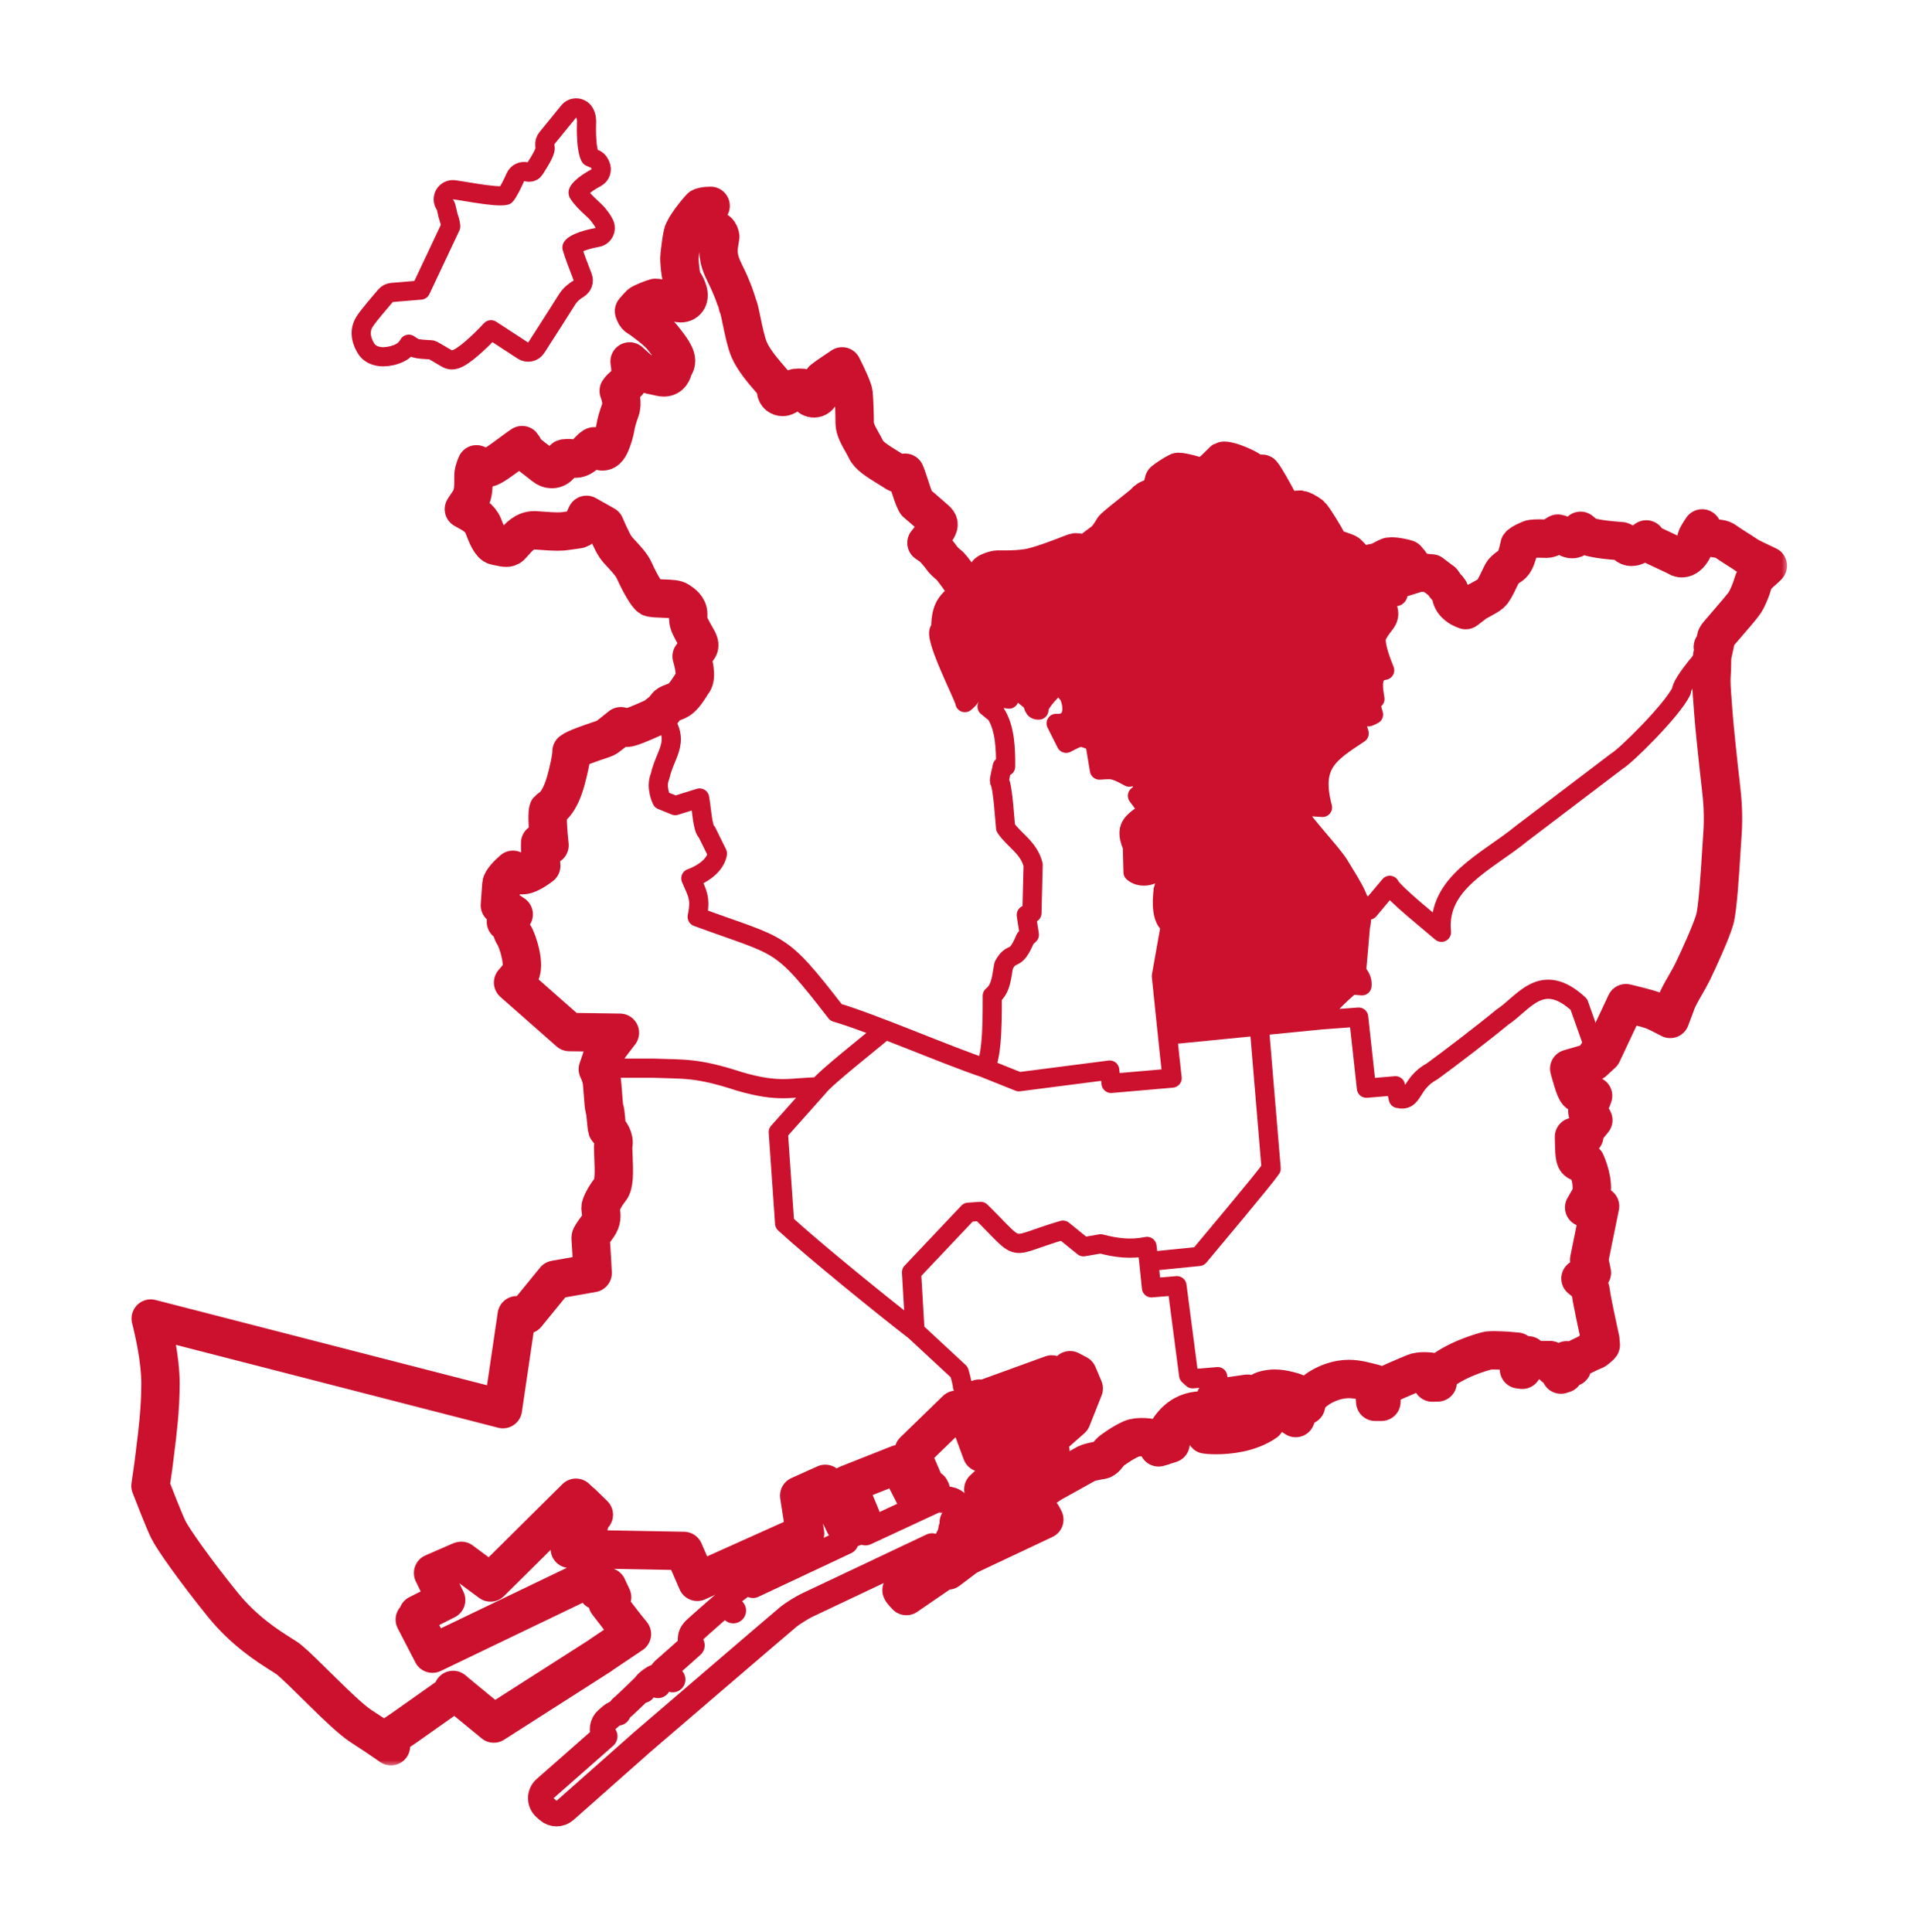 <svg width="150" height="151" viewBox="0 0 150 151" fill="none" xmlns="http://www.w3.org/2000/svg">
<path d="M75.945 45.539C75.677 45.759 75.426 45.948 75.203 46.115C74.142 46.913 73.558 47.354 73.58 49.186C73.58 49.206 73.565 49.224 73.545 49.227C73.503 49.234 73.473 49.256 73.451 49.296C73.202 49.762 74.26 52.121 74.893 53.532C75.208 54.234 75.397 54.66 75.447 54.844C76.037 54.339 76.022 54.041 75.993 53.512C75.983 53.329 75.973 53.122 75.987 52.874C75.987 52.861 75.993 52.849 76.003 52.843C76.013 52.836 76.027 52.833 76.038 52.836L76.814 53.047C76.829 53.053 76.842 53.066 76.844 53.081C76.899 53.44 76.937 53.61 77.28 53.778L77.666 53.55C77.681 53.542 77.7 53.543 77.713 53.553C77.726 53.565 77.731 53.581 77.726 53.598L77.462 54.413L78.835 54.6L79.074 53.603C79.078 53.59 79.088 53.578 79.101 53.573C79.114 53.568 79.129 53.572 79.141 53.58L80.691 54.824C80.691 54.824 80.699 54.834 80.702 54.839C80.737 54.916 80.761 54.999 80.784 55.077C80.844 55.292 80.894 55.463 81.145 55.463C81.148 55.463 81.152 55.463 81.155 55.463C81.152 54.893 82.279 53.808 83.031 53.084C83.244 52.878 83.414 52.716 83.502 52.617C83.516 52.603 83.535 52.598 83.552 52.607C83.88 52.775 83.73 53.084 83.584 53.383C83.461 53.635 83.334 53.894 83.411 54.129C83.659 54.314 83.972 55.24 83.752 55.899C83.642 56.228 83.354 56.611 82.615 56.588L83.349 58.045L83.512 57.962C84.433 57.488 84.453 57.488 85.513 57.917L85.571 57.941C85.6 57.941 85.605 57.977 85.663 58.322L85.968 60.152C86.067 60.147 86.156 60.14 86.239 60.135C86.941 60.09 87.131 60.078 88.281 60.707C88.35 60.687 88.498 60.656 88.821 60.586C88.836 60.583 88.852 60.587 88.862 60.601L89.628 61.579C89.641 61.597 89.64 61.622 89.623 61.636L88.96 62.21L89.786 63.313C89.799 63.329 89.796 63.354 89.781 63.368C89.6 63.532 89.41 63.67 89.225 63.805C88.506 64.333 87.937 64.75 88.546 66.141C88.548 66.146 88.549 66.151 88.549 66.158C88.549 66.178 88.599 67.961 88.604 68.159C88.834 68.365 89.205 68.469 89.573 68.427C90.044 68.374 90.474 68.094 90.78 67.638C90.785 67.63 90.793 67.625 90.803 67.622C91.038 67.554 91.206 67.572 91.302 67.675C91.544 67.931 91.284 68.637 91.094 69.151C91.033 69.317 90.98 69.464 90.961 69.549C90.961 69.567 90.96 69.595 90.955 69.638C90.793 71.059 90.99 71.984 91.507 72.244C91.524 72.252 91.532 72.27 91.529 72.289C91.525 72.302 90.85 76.125 90.82 76.293L90.923 77.303C91.021 78.257 91.159 79.593 91.291 80.859L103.179 79.684C103.296 78.855 105.49 77.03 105.585 76.952C105.593 76.945 105.605 76.942 105.615 76.942L106.417 77.009C106.45 76.573 106.235 76.277 105.994 75.987C105.987 75.979 105.984 75.967 105.984 75.957C105.987 75.922 106.287 72.483 106.289 72.458C106.645 70.914 105.954 69.79 105.08 68.365C104.952 68.158 104.821 67.945 104.691 67.723C104.441 67.284 103.802 66.532 103.128 65.735C102.084 64.504 101.099 63.343 101.172 62.95C101.175 62.93 101.197 62.912 101.215 62.917L103.316 63.065C102.469 59.764 103.777 58.901 106.142 57.34L106.189 57.31C106.126 57.062 106.052 56.887 105.992 56.746C105.814 56.323 105.803 56.219 106.547 55.744C106.565 55.733 106.587 55.738 106.602 55.753C106.853 56.054 106.91 56.026 107.149 55.902C107.196 55.879 107.248 55.852 107.307 55.824L107.054 54.932C107.049 54.916 107.054 54.899 107.069 54.888C107.284 54.721 107.379 54.646 107.424 54.615C107.292 53.838 107.213 53.159 107.524 52.731C107.665 52.537 107.883 52.41 108.173 52.357C107.957 51.825 107.391 50.409 107.554 49.752C107.72 49.382 107.917 49.126 108.088 48.9C108.493 48.371 108.759 48.021 108.125 46.835C108.012 46.635 107.993 46.496 108.067 46.411C108.225 46.228 108.754 46.422 108.814 46.444C108.819 46.446 108.824 46.449 108.827 46.452C108.884 46.504 109.055 46.627 109.155 46.575C109.217 46.546 109.285 46.436 109.255 46.085C109.232 45.795 109.277 45.629 109.392 45.577C109.566 45.499 109.821 45.732 109.896 45.805L112.23 45.078L111.888 44.819C111.512 44.804 110.733 44.732 110.493 44.384C110.257 44.047 110.049 43.785 109.964 43.699C109.799 43.644 109.207 43.493 108.771 43.493C108.614 43.493 108.556 43.514 108.544 43.517C108.388 43.577 108.258 43.647 108.131 43.715C107.908 43.837 107.675 43.965 107.357 43.997C107.268 44.005 107.139 44.048 107.016 44.09C106.833 44.151 106.643 44.213 106.457 44.213C106.139 44.213 105.979 44.033 105.911 43.928C105.753 43.679 105.388 43.28 105.26 43.216C105.212 43.191 105.069 43.142 104.952 43.103C104.308 42.884 103.878 42.711 103.754 42.348C103.657 42.092 102.678 40.48 102.445 40.268C102.194 40.064 101.756 39.847 101.628 39.831C101.585 39.831 101.511 39.837 101.438 39.844C101.297 39.854 101.12 39.869 100.95 39.869C100.671 39.869 100.328 39.837 100.138 39.584C100.083 39.51 100.008 39.373 99.788 38.967C99.54 38.508 98.913 37.352 98.64 37.027C98.602 37.027 98.565 37.029 98.528 37.029C98.171 37.029 97.881 36.937 97.65 36.745C97.462 36.601 96.233 36.011 95.68 36.011C95.65 36.011 95.629 36.011 95.619 36.016C95.581 36.054 95.54 36.094 95.497 36.137C94.687 36.951 94.262 37.31 93.881 37.31C93.791 37.31 93.708 37.29 93.633 37.252C93.457 37.164 92.478 36.884 92.112 36.884H92.088C91.838 36.996 91.149 37.443 90.968 37.601C90.953 37.646 90.936 37.724 90.921 37.788C90.831 38.164 90.68 38.792 90.129 38.906C89.786 38.975 89.596 39.134 89.495 39.255C89.403 39.368 89.155 39.569 88.468 40.114C87.982 40.499 87.174 41.142 87.028 41.313C86.921 41.509 86.489 42.225 86.134 42.408C86.087 42.436 85.913 42.572 85.784 42.672C85.208 43.125 84.967 43.295 84.722 43.295C84.674 43.295 84.626 43.288 84.581 43.273H84.579L84.566 43.268C84.468 43.236 84.261 43.17 84.098 43.17C84.047 43.17 84.022 43.176 84.015 43.178C83.973 43.193 83.844 43.243 83.692 43.301C82.873 43.619 81.167 44.283 80.285 44.409C79.772 44.484 79.204 44.521 78.55 44.521C78.415 44.521 78.294 44.521 78.194 44.519H77.959C77.773 44.524 77.308 44.684 77.19 44.782C77.16 44.825 77.094 44.942 77.052 45.022C76.945 45.213 76.842 45.401 76.719 45.541L76.042 45.507L75.922 45.501L75.945 45.529V45.539Z" fill="#CB112E"/>
<path d="M31.059 27.669C31.555 27.478 31.816 27.172 31.954 26.909C32.054 26.976 32.163 27.049 32.258 27.111C32.278 27.123 32.299 27.135 32.319 27.146C32.469 27.224 32.637 27.252 32.703 27.263C32.802 27.279 32.908 27.291 33.005 27.3C33.2 27.318 33.402 27.328 33.505 27.333L33.505 27.333C33.528 27.334 33.55 27.335 33.569 27.336C33.611 27.338 33.645 27.339 33.676 27.341C33.713 27.343 33.728 27.345 33.731 27.346C33.731 27.346 33.731 27.346 33.731 27.346L33.731 27.346L33.739 27.347C33.739 27.347 33.739 27.347 33.739 27.347C33.743 27.348 33.775 27.356 33.858 27.398C33.959 27.45 34.086 27.525 34.283 27.645L34.285 27.646C34.478 27.762 34.706 27.897 34.96 28.037C35.099 28.114 35.26 28.145 35.419 28.124C35.59 28.102 35.74 28.035 35.837 27.986C35.947 27.931 36.058 27.863 36.166 27.789C36.384 27.642 36.631 27.448 36.888 27.226C37.348 26.831 37.874 26.322 38.378 25.777L40.877 27.405C41.044 27.514 41.248 27.552 41.443 27.51C41.638 27.468 41.809 27.35 41.917 27.182C42.497 26.279 44 23.937 44.347 23.376L44.348 23.376C44.566 23.022 44.937 22.738 45.231 22.56C45.542 22.37 45.673 21.985 45.54 21.645C45.289 21.006 44.829 19.801 44.711 19.353C44.71 19.347 44.709 19.343 44.709 19.341C44.709 19.34 44.709 19.339 44.709 19.339C44.709 19.339 44.71 19.338 44.711 19.335C44.712 19.332 44.715 19.326 44.721 19.317C44.73 19.303 44.739 19.289 44.747 19.274C44.783 19.235 44.851 19.177 44.971 19.106C45.127 19.013 45.326 18.927 45.549 18.849C45.994 18.693 46.458 18.601 46.685 18.561C46.913 18.522 47.109 18.38 47.219 18.177C47.328 17.974 47.337 17.731 47.244 17.52C47.161 17.332 47.01 17.098 46.743 16.765L46.742 16.764C46.603 16.592 46.395 16.4 46.221 16.239C45.856 15.902 45.48 15.545 45.201 15.108C45.19 15.091 45.188 15.082 45.188 15.076C45.187 15.069 45.185 15.053 45.195 15.022L45.195 15.02C45.222 14.928 45.355 14.735 45.679 14.478C45.974 14.244 46.324 14.037 46.6 13.891C46.951 13.705 47.096 13.277 46.93 12.916L46.875 12.796C46.788 12.606 46.624 12.46 46.425 12.396C46.346 12.37 46.237 12.325 46.124 12.255C46.121 12.25 46.117 12.243 46.112 12.234C46.083 12.181 46.048 12.093 46.014 11.965C45.944 11.708 45.898 11.374 45.87 11.021C45.819 10.349 45.843 9.72 45.845 9.675C45.845 9.675 45.845 9.675 45.845 9.675C45.862 9.435 45.853 9.093 45.678 8.801C45.552 8.592 45.332 8.457 45.088 8.439C44.845 8.422 44.608 8.524 44.453 8.714L42.752 10.8C42.626 10.954 42.567 11.153 42.587 11.351L42.611 11.574C42.611 11.574 42.611 11.574 42.611 11.574C42.617 11.637 42.602 11.782 42.461 12.081C42.323 12.376 42.106 12.731 41.808 13.199L41.807 13.201C41.69 13.387 41.54 13.46 41.366 13.46C41.297 13.46 41.228 13.45 41.168 13.433C40.81 13.336 40.435 13.515 40.285 13.854C40.178 14.096 40.035 14.404 39.885 14.687C39.734 14.973 39.605 15.174 39.522 15.27C39.518 15.271 39.513 15.273 39.507 15.274C39.449 15.291 39.334 15.309 39.122 15.309C38.441 15.309 37.345 15.132 36.384 14.971L36.384 14.971L36.38 14.971C36.313 14.96 36.246 14.949 36.18 14.938C35.921 14.896 35.678 14.857 35.497 14.833C35.198 14.793 34.904 14.936 34.752 15.196C34.599 15.456 34.617 15.782 34.797 16.024C34.846 16.09 34.878 16.192 34.942 16.494C34.974 16.652 35.017 16.855 35.089 17.064L35.09 17.066C35.173 17.301 35.207 17.484 35.221 17.602C35.225 17.642 35.228 17.676 35.229 17.701L32.885 22.674L30.641 22.86C30.445 22.876 30.263 22.968 30.135 23.117C29.827 23.473 28.843 24.617 28.518 25.111C27.949 25.975 28.372 26.853 28.617 27.244L28.617 27.245C28.828 27.581 29.146 27.734 29.377 27.805C29.611 27.877 29.833 27.889 29.972 27.889C30.007 27.889 30.042 27.887 30.076 27.882C30.407 27.868 30.742 27.79 31.056 27.671L31.059 27.669ZM46.134 12.27C46.134 12.27 46.133 12.269 46.133 12.269L46.134 12.27Z" stroke="#CB112E" stroke-width="1.5" stroke-miterlimit="10" stroke-linejoin="round"/>
<mask id="path-3-outside-1_360_107689" maskUnits="userSpaceOnUse" x="9.762" y="14.092" width="130" height="124" fill="black">
<rect fill="white" x="9.762" y="14.092" width="130" height="124"/>
<path d="M136.509 43.379C136.391 43.298 136.153 43.145 135.902 42.982H135.893C135.487 42.724 135.029 42.429 134.783 42.251C134.651 42.158 134.467 42.132 134.27 42.107C134.057 42.078 133.817 42.047 133.604 41.915C133.425 41.802 133.325 41.752 133.325 41.752L133.15 41.667L133.098 41.478L133.052 41.305C132.819 41.647 132.637 41.953 132.604 42.077C132.581 42.478 132.155 43.636 131.464 43.636C131.356 43.636 131.246 43.606 131.151 43.549C130.999 43.459 130.515 43.236 130.089 43.037C129.501 42.764 129.137 42.592 129.002 42.506C128.859 42.413 128.76 42.278 128.684 42.166C127.912 42.747 127.632 42.747 127.524 42.747C127.366 42.747 127.226 42.687 127.124 42.579C127.061 42.511 126.866 42.3 126.671 42.295C126.651 42.295 124.358 42.166 123.917 41.805C123.873 41.77 123.825 41.729 123.772 41.682C123.717 41.632 123.627 41.556 123.545 41.493C123.544 41.501 123.539 41.508 123.537 41.516C123.46 41.734 123.316 42.142 122.884 42.142C122.765 42.142 122.643 42.105 122.522 42.033C122.175 41.834 121.889 41.729 121.774 41.711C121.734 41.734 121.684 41.766 121.636 41.795C121.395 41.949 121.145 42.11 120.885 42.11C120.847 42.11 120.795 42.11 120.729 42.105C120.614 42.1 120.456 42.095 120.288 42.095C119.802 42.095 119.644 42.143 119.607 42.158C118.948 42.428 118.805 42.581 118.773 42.627L118.765 42.671C118.583 43.489 118.415 44.002 118.097 44.205C117.817 44.381 117.611 44.547 117.485 44.704C117.433 44.77 117.295 45.06 117.192 45.271C116.91 45.86 116.722 46.229 116.517 46.404C116.344 46.554 116.041 46.715 115.752 46.873C115.577 46.966 115.359 47.084 115.289 47.139C115.063 47.316 114.76 47.545 114.76 47.545L114.568 47.69L114.345 47.6C114.267 47.569 113.561 47.269 113.431 46.595C113.358 46.223 113.281 46.12 113.097 45.938C112.99 45.833 112.885 45.679 112.754 45.479C112.747 45.471 112.74 45.462 112.734 45.451L112.722 45.454L112.404 45.211L112.241 45.088L111.893 44.823C111.517 44.809 110.738 44.737 110.498 44.389C110.262 44.051 110.054 43.79 109.969 43.704C109.804 43.649 109.212 43.497 108.775 43.497C108.619 43.497 108.561 43.519 108.549 43.522C108.393 43.582 108.263 43.652 108.136 43.72C107.913 43.842 107.68 43.97 107.362 44.002C107.272 44.01 107.144 44.053 107.021 44.095C106.838 44.156 106.648 44.218 106.462 44.218C106.144 44.218 105.984 44.038 105.916 43.933C105.758 43.684 105.393 43.285 105.265 43.221C105.217 43.196 105.073 43.146 104.957 43.108C104.313 42.889 103.883 42.715 103.758 42.353C103.662 42.097 102.683 40.484 102.45 40.273C102.199 40.069 101.761 39.852 101.633 39.836C101.589 39.836 101.516 39.842 101.443 39.849C101.301 39.859 101.125 39.874 100.955 39.874C100.676 39.874 100.333 39.842 100.143 39.589C100.088 39.514 100.013 39.378 99.793 38.972C99.545 38.513 98.918 37.357 98.645 37.032C98.606 37.032 98.57 37.034 98.533 37.034C98.175 37.034 97.886 36.942 97.654 36.749C97.466 36.606 96.238 36.016 95.685 36.016C95.655 36.016 95.633 36.016 95.624 36.021C95.585 36.059 95.545 36.099 95.502 36.142C94.691 36.956 94.267 37.315 93.886 37.315C93.796 37.315 93.713 37.295 93.638 37.257C93.461 37.169 92.483 36.889 92.116 36.889H92.093C91.843 37.001 91.154 37.448 90.973 37.606C90.958 37.651 90.941 37.729 90.926 37.792C90.836 38.169 90.685 38.797 90.134 38.91C89.791 38.98 89.601 39.138 89.499 39.26C89.408 39.373 89.16 39.574 88.472 40.118C87.986 40.504 87.179 41.147 87.033 41.318C86.926 41.514 86.493 42.23 86.139 42.413C86.092 42.441 85.917 42.577 85.789 42.677C85.213 43.13 84.972 43.3 84.727 43.3C84.679 43.3 84.631 43.293 84.586 43.278H84.584L84.571 43.273C84.472 43.241 84.266 43.175 84.103 43.175C84.051 43.175 84.026 43.181 84.02 43.183C83.978 43.198 83.848 43.248 83.697 43.306C82.878 43.624 81.172 44.288 80.289 44.414C79.777 44.489 79.209 44.526 78.555 44.526C78.42 44.526 78.299 44.526 78.199 44.524H77.964C77.778 44.529 77.313 44.689 77.195 44.787C77.165 44.83 77.098 44.947 77.057 45.026C76.95 45.218 76.847 45.406 76.724 45.545L76.046 45.512L75.802 45.501L75.319 45.476C75.161 45.387 75.024 45.286 74.961 45.166C74.891 45.045 74.378 44.356 74.264 44.246C73.999 44.032 73.731 43.799 73.606 43.606C73.513 43.456 73.025 42.855 72.799 42.699L72.418 42.436L72.71 42.077C72.71 42.077 73.058 41.651 73.242 41.338C73.423 41.03 73.401 40.86 73.157 40.641C72.666 40.203 71.674 39.353 71.674 39.353L71.612 39.3L71.574 39.227C71.415 38.924 71.269 38.468 71.112 37.986C71.014 37.678 70.863 37.214 70.746 36.952C70.668 37.004 70.558 37.052 70.415 37.052C70.205 37.052 70.022 36.941 69.887 36.846C69.789 36.778 69.623 36.674 69.428 36.558C68.572 36.037 67.9 35.601 67.694 35.139C67.632 35.002 67.527 34.819 67.419 34.625C67.118 34.091 66.806 33.542 66.806 33.081C66.805 32.498 66.778 31.352 66.72 30.756C66.685 30.425 66.229 29.432 65.826 28.639C65.158 29.078 64.493 29.537 64.311 29.693C64.291 29.778 64.273 29.951 64.258 30.071C64.203 30.549 64.135 31.142 63.62 31.142C63.44 31.142 63.279 31.051 63.136 30.871C63.024 30.73 62.941 30.615 62.873 30.524C62.815 30.445 62.75 30.355 62.715 30.319C62.642 30.312 62.548 30.306 62.445 30.306C62.25 30.306 62.157 30.329 62.125 30.341C61.556 31.029 61.275 31.029 61.167 31.029C60.945 31.029 60.691 30.876 60.657 30.539C60.629 30.274 60.557 30.076 60.424 29.901C60.394 29.863 60.301 29.755 60.209 29.65C59.75 29.123 58.898 28.144 58.552 27.314C58.315 26.742 58.135 25.877 57.977 25.11C57.881 24.641 57.759 24.055 57.691 23.928L57.668 23.884L57.654 23.835C57.653 23.825 57.358 22.742 56.679 21.398C56.03 20.12 56.133 19.515 56.241 18.869C56.263 18.751 56.281 18.63 56.299 18.5C56.289 18.425 56.244 18.2 56.078 18.064C56.001 18.002 55.838 17.919 55.695 17.846C55.316 17.654 54.923 17.455 54.841 17.076C54.801 16.888 54.851 16.693 54.984 16.532C55.116 16.37 55.326 16.227 55.547 16.092C55.116 16.092 54.849 16.171 54.783 16.21C54.457 16.543 53.488 17.743 53.368 18.273C53.261 18.744 53.212 19.187 53.172 19.541C53.155 19.698 53.137 19.837 53.12 19.962C53.067 20.345 53.208 21.684 53.355 21.925C53.466 22.078 54.014 22.89 53.756 23.391C53.651 23.592 53.453 23.707 53.21 23.707C53.12 23.707 53.027 23.692 52.92 23.661C52.193 23.449 51.45 23.283 51.232 23.283C50.996 23.341 50.174 23.661 50.027 23.795C49.901 23.917 49.701 24.15 49.558 24.32C49.609 24.488 49.703 24.695 49.839 24.775C50.277 25.04 51.407 25.902 51.748 26.341C51.78 26.384 51.822 26.432 51.867 26.491C52.587 27.392 53.107 28.125 52.702 28.62C52.674 28.655 52.649 28.743 52.626 28.823C52.567 29.026 52.431 29.502 51.882 29.502C51.797 29.502 51.705 29.489 51.607 29.464C51.459 29.425 51.314 29.396 51.174 29.367C50.766 29.284 50.382 29.206 50.034 28.965C49.889 28.865 49.688 28.683 49.456 28.472C49.388 28.411 49.3 28.334 49.212 28.253C49.318 28.956 49.388 29.695 48.932 30.011C48.642 30.212 48.434 30.437 48.363 30.553C48.476 30.861 48.689 31.492 48.486 32.064C48.303 32.58 48.166 33.011 48.098 33.445C48.055 33.708 47.947 34.101 47.817 34.445C47.622 34.966 47.432 35.288 47.088 35.288C47.011 35.288 46.936 35.269 46.87 35.235C46.773 35.182 46.701 35.112 46.633 35.044C46.588 34.999 46.482 34.894 46.438 34.888C46.438 34.888 46.425 34.889 46.395 34.907C46.267 34.984 46.13 35.126 45.996 35.262C45.723 35.54 45.415 35.852 44.982 35.852C44.96 35.852 44.942 35.851 44.92 35.851C44.865 35.846 44.807 35.843 44.747 35.836C44.612 35.823 44.474 35.811 44.348 35.811C44.183 35.811 44.115 35.833 44.091 35.843C43.993 36.067 43.71 36.668 43.131 36.668C42.924 36.668 42.72 36.59 42.525 36.428C42.373 36.305 42.182 36.157 41.994 36.014C41.413 35.573 41.163 35.373 41.055 35.199C41.033 35.167 41.008 35.12 40.978 35.066C40.947 35.006 40.87 34.863 40.809 34.794C40.659 34.888 40.326 35.134 40.03 35.353C38.736 36.312 38.317 36.59 38.007 36.59C37.916 36.59 37.828 36.565 37.753 36.52C37.616 36.438 37.396 36.343 37.246 36.295C37.193 36.4 37.132 36.565 37.052 36.839C37.008 36.989 37.008 37.26 37.008 37.52C37.008 38.029 37.008 38.606 36.744 39.06C36.646 39.228 36.542 39.378 36.451 39.511C36.388 39.603 36.306 39.721 36.261 39.801C36.329 39.844 36.423 39.894 36.519 39.945C36.944 40.173 37.526 40.488 37.776 41.112C37.801 41.173 37.828 41.241 37.854 41.31C38.056 41.82 38.355 42.592 38.735 42.667C38.834 42.687 38.926 42.706 39.013 42.725C39.249 42.775 39.435 42.815 39.574 42.815C39.673 42.815 39.753 42.794 39.845 42.745C39.911 42.709 40.06 42.539 40.169 42.414C40.526 42.007 41.015 41.453 41.744 41.453H41.812C42.026 41.463 42.249 41.481 42.462 41.496C42.833 41.524 43.217 41.551 43.579 41.551C43.858 41.551 44.098 41.534 44.306 41.499C44.504 41.468 44.676 41.444 44.825 41.424C45.025 41.398 45.255 41.37 45.323 41.333C45.468 41.048 45.649 40.661 45.649 40.661L45.846 40.245L46.247 40.471L47.157 40.985L47.286 41.058L47.344 41.193C47.349 41.203 47.8 42.275 48.103 42.735C48.211 42.9 48.408 43.113 48.617 43.338C48.974 43.722 49.38 44.16 49.586 44.617C50.105 45.77 50.638 46.595 50.834 46.7C50.986 46.76 51.504 46.778 51.847 46.79C52.492 46.812 52.84 46.83 53.057 46.975C53.35 47.171 53.791 47.467 53.796 48.001C53.797 48.049 53.794 48.106 53.794 48.161C53.788 48.387 53.781 48.602 53.977 49.009C54.09 49.249 54.225 49.48 54.343 49.687C54.617 50.157 54.781 50.44 54.555 50.716C54.54 50.736 54.508 50.77 54.463 50.816C54.205 51.089 54.102 51.229 54.062 51.299C54.182 51.705 54.502 52.922 54.164 53.334C54.132 53.372 54.064 53.48 53.997 53.585C53.664 54.11 53.333 54.595 52.93 54.776C52.795 54.836 52.676 54.881 52.569 54.921C52.319 55.014 52.205 55.062 52.105 55.185C52.053 55.247 52.008 55.308 51.963 55.368C51.925 55.42 51.885 55.473 51.843 55.525L51.547 55.759L51.414 55.866L51.177 56.054C49.336 56.886 49.112 56.886 49.005 56.886C48.837 56.886 48.666 56.831 48.527 56.767C48.194 57.037 47.599 57.513 47.435 57.626C47.332 57.699 47.164 57.756 46.651 57.929C46.182 58.087 44.977 58.494 44.677 58.736C44.667 59.288 44.444 60.225 44.253 60.94C44.016 61.809 43.74 62.413 43.389 62.845C43.217 63.055 43.058 63.161 42.951 63.229C42.921 63.249 42.874 63.279 42.866 63.289C42.866 63.289 42.834 63.334 42.818 63.537C42.766 64.178 42.893 65.436 42.893 65.449L42.954 66.071L42.352 65.903C42.337 65.898 42.282 65.888 42.224 65.886C42.202 66.224 42.249 66.991 42.285 67.442L42.305 67.682L42.114 67.823C41.871 67.999 41.26 68.414 40.825 68.414C40.634 68.414 40.502 68.34 40.428 68.279C40.321 68.191 40.2 68.084 40.095 67.991C39.635 68.384 39.211 68.87 39.192 69.117C39.153 69.606 39.101 70.377 39.074 70.768L39.703 71.177L40.156 71.472L39.765 71.843L39.545 72.054L39.745 72.177L39.913 72.28L39.943 72.477C39.96 72.58 40.035 72.894 40.178 73.095C40.408 73.42 41.16 75.541 40.581 76.248C40.414 76.451 40.246 76.647 40.106 76.802L44.498 80.672L47.604 80.717L48.456 80.73L47.937 81.404C47.937 81.404 47.414 82.086 47.029 82.702L46.918 83.03L46.861 83.198L46.731 83.579C46.741 83.604 46.755 83.63 46.766 83.655C46.873 83.891 46.984 84.139 47.041 84.512C47.073 84.718 47.097 85.086 47.127 85.472C47.157 85.873 47.206 86.543 47.249 86.681C47.309 86.833 47.332 87.074 47.369 87.485C47.391 87.731 47.427 88.129 47.469 88.265C47.672 88.49 48.065 88.956 47.935 89.533C47.92 89.626 47.935 90.041 47.95 90.373C48.005 91.698 48.018 92.594 47.702 92.982C47.314 93.458 46.928 94.185 46.938 94.425C46.943 94.509 46.954 94.593 46.968 94.683C47.014 94.994 47.073 95.38 46.725 95.867C46.681 95.929 46.638 95.989 46.595 96.047C46.423 96.281 46.169 96.636 46.164 96.757C46.195 97.06 46.3 99.048 46.305 99.135L46.325 99.512L45.954 99.579L43.379 100.033L41.276 102.61L41.162 102.753L40.978 102.767L40.391 102.81L39.379 109.679L39.311 110.149L38.851 110.032L11.782 103.069C12.061 104.171 12.544 106.34 12.546 108.13C12.547 110.132 12.296 112.118 12.16 113.185C12.128 113.431 12.105 113.629 12.09 113.767C12.02 114.423 11.82 115.747 11.762 116.145C11.96 116.659 12.835 118.912 13.163 119.574C13.536 120.327 15.267 122.778 17.408 125.428C19.071 127.488 20.952 128.676 21.964 129.313C22.252 129.496 22.462 129.626 22.593 129.736C23.086 130.138 23.95 130.992 24.952 131.982L25.227 132.253C26.367 133.378 27.522 134.481 28.241 134.942C28.772 135.281 29.763 135.938 30.56 136.496L30.545 136.404C30.467 135.933 30.658 135.704 30.78 135.611C30.831 135.571 30.933 135.502 31.126 135.376C31.297 135.263 31.552 135.091 31.624 135.037L31.634 135.028L31.647 135.02L35.219 132.496L35.376 132.385L35.416 132.1L36 132.589L38.598 134.725L46.946 129.391L46.941 129.383L47.292 129.147L49.396 127.733C49.143 127.415 48.924 127.142 48.872 127.084C48.842 127.052 48.817 127.017 48.797 126.979L48.794 126.986L48.408 126.485L47.697 125.563L47.49 125.294L47.703 125.031L47.847 124.854L47.469 124.046L47.038 124.009L47.023 124.024L46.701 124.334L46.407 123.999L46.295 123.873L45.32 123.73L34.177 129.084L33.804 129.263L33.614 128.896L32.611 126.961L32.423 126.598L32.755 126.407L32.671 126.187L33.017 126.012L34.871 125.074L34.044 123.357L33.852 122.958L34.259 122.781L35.648 122.176L35.973 122.034L35.996 122.068L36.058 122.008L36.348 122.224L38.339 123.698L44.727 117.366L45.02 117.076L45.321 117.358L45.483 117.509L45.491 117.501L45.799 117.798L45.889 117.887L45.934 117.93L46.125 118.118L46.418 118.404L46.147 118.709L46.006 118.865C46.021 118.903 46.029 118.941 46.034 118.98L46.05 119.158L45.936 119.304C45.921 119.321 45.904 119.346 45.486 119.757L45.661 119.933L45.366 120.231L44.539 121.069L53.182 121.229L53.455 121.234L53.563 121.485L54.503 123.648L62.929 119.865L62.52 117.228L62.472 116.908L62.768 116.774L64.128 116.161L64.507 115.99L64.687 116.366L66.012 119.131L67.301 118.57L66.408 116.431L66.242 116.03L66.645 115.87L69.871 114.594L70.232 114.451L70.408 114.797L71.557 117.04L71.57 117.063L72.764 116.511L72.71 116.403L72.489 116.509L72.314 116.101L71.43 114.04L71.287 113.707L71.482 113.584L71.424 113.426L71.622 113.235L74.598 110.343L74.75 110.197L74.959 110.228L75.296 110.28L75.544 110.318V110.323L75.63 110.558L76.737 113.559L77.465 113.301L76.286 110.029L76.13 109.598L76.431 109.513L76.644 109.443L76.552 109.328L76.812 109.388L77.14 109.28L82.209 107.438L81.473 109.125L79.224 109.857L78.973 110.272L79.078 111.114L79.153 111.361L79.489 111.498L82.002 110.591L82.106 110.759L83.64 107.106L84.241 107.423L84.712 108.533L83.768 110.912L82.367 112.145L81.202 111.886L79.537 113.42L79.991 113.875L81.215 112.739L81.764 112.827L82.104 113.418L80.725 114.77L80.178 114.233L79.371 114.998L79.908 115.549L79.552 115.903L78.372 114.689L78.074 114.997L78.212 115.163L76.862 116.418L77.202 116.78L78.375 115.742L78.588 115.985L77.182 117.268L77.341 117.449L78.953 116.045L79.311 116.406L78.165 117.432L78.014 117.259L77.831 117.419L77.976 117.622L77.088 118.414L75.432 118.99C75.432 118.99 75.294 118.928 75.261 118.902C75.229 118.877 75.297 118.793 75.297 118.793L75.141 118.735L74.939 119.021L75.078 119.083L74.838 119.61L75.131 119.883C75.131 119.883 75.129 120.327 75.114 120.367C75.099 120.411 75.262 120.504 75.392 120.494C75.524 120.48 75.394 120.322 75.311 120.153C75.227 119.98 75.484 119.896 75.484 119.896C75.484 119.896 76.148 119.82 76.213 119.805C76.276 119.788 77.445 119.119 77.445 119.119L77.588 119.238L78.009 118.996C78.009 118.996 78.242 119.494 78.307 119.685C78.374 119.875 78.312 120.016 78.312 120.016L75.589 121.307C75.589 121.307 75.256 121.276 74.984 121.229C74.711 121.179 74.876 121.675 74.876 121.675L70.896 124.468C70.896 124.468 70.645 124.161 70.615 124.137C70.583 124.112 70.507 124.272 70.47 124.295C70.433 124.319 70.848 124.758 70.848 124.758L73.976 122.612L74.096 122.761C74.096 122.761 75.109 122.004 75.346 121.818C75.58 121.633 75.737 121.57 76.023 121.427L81.629 118.782L81.458 118.457L80.975 118.684C80.975 118.684 80.787 118.323 80.621 117.935C80.454 117.549 80.972 116.94 81.13 116.747C81.288 116.552 81.909 116.075 82.472 115.775C83.034 115.476 84.789 114.478 84.947 114.399C85.103 114.321 85.808 114.158 86.082 114.13C86.357 114.102 86.585 113.739 86.743 113.546C86.901 113.355 87.848 112.727 88.416 112.48C88.985 112.232 89.959 112.36 90.275 112.493L90.56 113.137L90.859 113.055L90.695 112.508L90.993 112.43L91.184 112.944L91.499 112.842L91.164 112.044C92.461 109.723 94.482 110.33 94.482 110.33L94.665 111.25L95.084 111.177H95.093L95.003 110.646L95.034 110.478L95.059 110.34L95.142 110.263L95.009 109.293L95.379 109.245L95.544 109.224L95.868 109.18L97.504 108.944L97.696 110.538L95.91 110.698L95.983 111.403L96.579 111.313L96.591 111.145L97.734 111.019L97.767 111.351C97.767 111.351 96.869 111.751 96.04 111.864C95.462 111.942 95.078 111.955 94.898 111.955C94.82 111.955 94.78 111.954 94.78 111.954L94.728 111.822L94.287 111.767C94.287 111.767 94.212 112.102 94.244 112.13C94.254 112.138 94.572 112.178 95.061 112.178C96.031 112.178 97.673 112.022 98.914 111.16L98.77 110.501L98.587 110.531C98.587 110.531 98.445 109.932 98.32 109.36C98.192 108.788 98.768 108.613 99.464 108.551C99.519 108.546 99.579 108.545 99.638 108.545C100.336 108.545 101.32 108.844 101.516 108.989C101.731 109.145 101.643 109.45 101.643 109.45L101.09 110.726L101.28 110.846L101.694 109.764L102.089 109.854L102.222 109.297C102.222 109.297 102.79 108.465 104.15 108.011C104.626 107.851 105.048 107.793 105.436 107.793C106.162 107.793 106.773 107.997 107.402 108.147L107.495 109.575H107.98L107.966 108.488C108.195 108.297 110.046 107.523 110.56 107.312C110.785 107.22 111.069 107.194 111.319 107.194C111.639 107.194 111.9 107.237 111.9 107.237L111.955 108.071L112.379 108.061L112.396 107.443C113.713 106.292 115.773 105.706 116.246 105.588C116.359 105.56 116.554 105.55 116.782 105.55C117.506 105.55 118.582 105.658 118.582 105.658L118.731 107.039L118.993 107.072L119.011 105.901L119.459 105.946L119.547 106.324L121.168 106.317L121.458 106.823L121.944 106.643L122.006 107.447L122.245 107.372L122.185 106.478L122.467 106.33L122.555 106.904L122.888 106.869L122.775 106.433C122.775 106.433 123.276 106.194 123.579 106.046C123.88 105.896 124.359 105.658 124.562 105.59C124.76 105.522 124.92 105.325 125.057 105.222C125.118 105.177 125.127 105.139 125.127 105.139L125.088 104.733V104.711L124.912 104.793C124.955 104.771 125.01 104.746 125.092 104.711C124.904 103.851 124.409 101.57 124.353 101.03C124.308 100.589 124.056 100.364 124.045 100.352L123.539 99.938L124.126 99.644L124.431 99.487L124.236 98.562L124.219 98.477L124.236 98.393L125.07 94.285L124.639 94.321L123.828 94.388L124.234 93.684C124.682 92.907 124.258 91.56 123.953 90.861C123.857 90.868 123.755 90.874 123.675 90.874C123.59 90.874 123.5 90.869 123.412 90.836C123.119 90.721 123.064 90.487 123.041 89.264L123.033 88.863L123.434 88.831L123.84 88.799L123.818 88.696L123.778 88.498L123.907 88.342L124.544 87.558C124.526 87.498 124.443 87.399 124.294 87.255C124.251 87.212 124.216 87.179 124.196 87.156C123.955 86.878 124.12 86.552 124.278 86.234C124.363 86.061 124.469 85.851 124.526 85.653C124.434 85.61 124.201 85.537 123.665 85.519C123.635 85.519 123.617 85.519 123.605 85.517H123.584C123.297 85.482 123.187 85.402 122.775 83.945L122.66 83.537L123.068 83.419L124.556 82.988L124.879 82.69L124.804 82.487L125.01 82.567L125.235 82.361L126.944 78.732L127.093 78.416L127.432 78.498C127.57 78.532 128.792 78.829 129.197 78.982C129.47 79.087 130.115 79.414 130.553 79.646L130.991 78.476C131.128 78.06 131.425 77.538 131.745 76.984C131.948 76.631 132.155 76.268 132.314 75.942C132.747 75.05 133.739 72.886 134.031 71.891C134.264 71.099 134.437 68.337 134.552 66.509C134.583 66.008 134.611 65.562 134.635 65.224C134.746 63.714 134.633 62.429 134.492 61.264C134.363 60.201 133.969 56.495 133.914 55.575C133.899 55.32 133.877 55.054 133.856 54.773C133.801 54.062 133.743 53.327 133.786 52.763C133.807 52.485 133.812 52.189 133.816 51.901C133.817 51.71 133.821 51.513 133.829 51.32L133.959 50.725L133.984 50.607L133.884 50.568L133.892 50.562L133.924 50.535L133.982 50.607L134.159 49.798C134.264 49.615 134.383 49.484 134.498 49.354C134.553 49.294 134.61 49.232 134.666 49.163C134.765 49.043 134.939 48.84 135.142 48.605C135.56 48.123 136.19 47.394 136.381 47.104C136.632 46.727 136.932 45.943 137.027 45.571C137.127 45.184 137.498 44.855 137.829 44.566C137.942 44.466 138.049 44.371 138.117 44.299C138.14 44.274 138.164 44.248 138.187 44.224C137.589 43.947 136.729 43.539 136.506 43.388L136.509 43.379Z"/>
</mask>
<path d="M136.509 43.379C136.391 43.298 136.153 43.145 135.902 42.982H135.893C135.487 42.724 135.029 42.429 134.783 42.251C134.651 42.158 134.467 42.132 134.27 42.107C134.057 42.078 133.817 42.047 133.604 41.915C133.425 41.802 133.325 41.752 133.325 41.752L133.15 41.667L133.098 41.478L133.052 41.305C132.819 41.647 132.637 41.953 132.604 42.077C132.581 42.478 132.155 43.636 131.464 43.636C131.356 43.636 131.246 43.606 131.151 43.549C130.999 43.459 130.515 43.236 130.089 43.037C129.501 42.764 129.137 42.592 129.002 42.506C128.859 42.413 128.76 42.278 128.684 42.166C127.912 42.747 127.632 42.747 127.524 42.747C127.366 42.747 127.226 42.687 127.124 42.579C127.061 42.511 126.866 42.3 126.671 42.295C126.651 42.295 124.358 42.166 123.917 41.805C123.873 41.77 123.825 41.729 123.772 41.682C123.717 41.632 123.627 41.556 123.545 41.493C123.544 41.501 123.539 41.508 123.537 41.516C123.46 41.734 123.316 42.142 122.884 42.142C122.765 42.142 122.643 42.105 122.522 42.033C122.175 41.834 121.889 41.729 121.774 41.711C121.734 41.734 121.684 41.766 121.636 41.795C121.395 41.949 121.145 42.11 120.885 42.11C120.847 42.11 120.795 42.11 120.729 42.105C120.614 42.1 120.456 42.095 120.288 42.095C119.802 42.095 119.644 42.143 119.607 42.158C118.948 42.428 118.805 42.581 118.773 42.627L118.765 42.671C118.583 43.489 118.415 44.002 118.097 44.205C117.817 44.381 117.611 44.547 117.485 44.704C117.433 44.77 117.295 45.06 117.192 45.271C116.91 45.86 116.722 46.229 116.517 46.404C116.344 46.554 116.041 46.715 115.752 46.873C115.577 46.966 115.359 47.084 115.289 47.139C115.063 47.316 114.76 47.545 114.76 47.545L114.568 47.69L114.345 47.6C114.267 47.569 113.561 47.269 113.431 46.595C113.358 46.223 113.281 46.12 113.097 45.938C112.99 45.833 112.885 45.679 112.754 45.479C112.747 45.471 112.74 45.462 112.734 45.451L112.722 45.454L112.404 45.211L112.241 45.088L111.893 44.823C111.517 44.809 110.738 44.737 110.498 44.389C110.262 44.051 110.054 43.79 109.969 43.704C109.804 43.649 109.212 43.497 108.775 43.497C108.619 43.497 108.561 43.519 108.549 43.522C108.393 43.582 108.263 43.652 108.136 43.72C107.913 43.842 107.68 43.97 107.362 44.002C107.272 44.01 107.144 44.053 107.021 44.095C106.838 44.156 106.648 44.218 106.462 44.218C106.144 44.218 105.984 44.038 105.916 43.933C105.758 43.684 105.393 43.285 105.265 43.221C105.217 43.196 105.073 43.146 104.957 43.108C104.313 42.889 103.883 42.715 103.758 42.353C103.662 42.097 102.683 40.484 102.45 40.273C102.199 40.069 101.761 39.852 101.633 39.836C101.589 39.836 101.516 39.842 101.443 39.849C101.301 39.859 101.125 39.874 100.955 39.874C100.676 39.874 100.333 39.842 100.143 39.589C100.088 39.514 100.013 39.378 99.793 38.972C99.545 38.513 98.918 37.357 98.645 37.032C98.606 37.032 98.57 37.034 98.533 37.034C98.175 37.034 97.886 36.942 97.654 36.749C97.466 36.606 96.238 36.016 95.685 36.016C95.655 36.016 95.633 36.016 95.624 36.021C95.585 36.059 95.545 36.099 95.502 36.142C94.691 36.956 94.267 37.315 93.886 37.315C93.796 37.315 93.713 37.295 93.638 37.257C93.461 37.169 92.483 36.889 92.116 36.889H92.093C91.843 37.001 91.154 37.448 90.973 37.606C90.958 37.651 90.941 37.729 90.926 37.792C90.836 38.169 90.685 38.797 90.134 38.91C89.791 38.98 89.601 39.138 89.499 39.26C89.408 39.373 89.16 39.574 88.472 40.118C87.986 40.504 87.179 41.147 87.033 41.318C86.926 41.514 86.493 42.23 86.139 42.413C86.092 42.441 85.917 42.577 85.789 42.677C85.213 43.13 84.972 43.3 84.727 43.3C84.679 43.3 84.631 43.293 84.586 43.278H84.584L84.571 43.273C84.472 43.241 84.266 43.175 84.103 43.175C84.051 43.175 84.026 43.181 84.02 43.183C83.978 43.198 83.848 43.248 83.697 43.306C82.878 43.624 81.172 44.288 80.289 44.414C79.777 44.489 79.209 44.526 78.555 44.526C78.42 44.526 78.299 44.526 78.199 44.524H77.964C77.778 44.529 77.313 44.689 77.195 44.787C77.165 44.83 77.098 44.947 77.057 45.026C76.95 45.218 76.847 45.406 76.724 45.545L76.046 45.512L75.802 45.501L75.319 45.476C75.161 45.387 75.024 45.286 74.961 45.166C74.891 45.045 74.378 44.356 74.264 44.246C73.999 44.032 73.731 43.799 73.606 43.606C73.513 43.456 73.025 42.855 72.799 42.699L72.418 42.436L72.71 42.077C72.71 42.077 73.058 41.651 73.242 41.338C73.423 41.03 73.401 40.86 73.157 40.641C72.666 40.203 71.674 39.353 71.674 39.353L71.612 39.3L71.574 39.227C71.415 38.924 71.269 38.468 71.112 37.986C71.014 37.678 70.863 37.214 70.746 36.952C70.668 37.004 70.558 37.052 70.415 37.052C70.205 37.052 70.022 36.941 69.887 36.846C69.789 36.778 69.623 36.674 69.428 36.558C68.572 36.037 67.9 35.601 67.694 35.139C67.632 35.002 67.527 34.819 67.419 34.625C67.118 34.091 66.806 33.542 66.806 33.081C66.805 32.498 66.778 31.352 66.72 30.756C66.685 30.425 66.229 29.432 65.826 28.639C65.158 29.078 64.493 29.537 64.311 29.693C64.291 29.778 64.273 29.951 64.258 30.071C64.203 30.549 64.135 31.142 63.62 31.142C63.44 31.142 63.279 31.051 63.136 30.871C63.024 30.73 62.941 30.615 62.873 30.524C62.815 30.445 62.75 30.355 62.715 30.319C62.642 30.312 62.548 30.306 62.445 30.306C62.25 30.306 62.157 30.329 62.125 30.341C61.556 31.029 61.275 31.029 61.167 31.029C60.945 31.029 60.691 30.876 60.657 30.539C60.629 30.274 60.557 30.076 60.424 29.901C60.394 29.863 60.301 29.755 60.209 29.65C59.75 29.123 58.898 28.144 58.552 27.314C58.315 26.742 58.135 25.877 57.977 25.11C57.881 24.641 57.759 24.055 57.691 23.928L57.668 23.884L57.654 23.835C57.653 23.825 57.358 22.742 56.679 21.398C56.03 20.12 56.133 19.515 56.241 18.869C56.263 18.751 56.281 18.63 56.299 18.5C56.289 18.425 56.244 18.2 56.078 18.064C56.001 18.002 55.838 17.919 55.695 17.846C55.316 17.654 54.923 17.455 54.841 17.076C54.801 16.888 54.851 16.693 54.984 16.532C55.116 16.37 55.326 16.227 55.547 16.092C55.116 16.092 54.849 16.171 54.783 16.21C54.457 16.543 53.488 17.743 53.368 18.273C53.261 18.744 53.212 19.187 53.172 19.541C53.155 19.698 53.137 19.837 53.12 19.962C53.067 20.345 53.208 21.684 53.355 21.925C53.466 22.078 54.014 22.89 53.756 23.391C53.651 23.592 53.453 23.707 53.21 23.707C53.12 23.707 53.027 23.692 52.92 23.661C52.193 23.449 51.45 23.283 51.232 23.283C50.996 23.341 50.174 23.661 50.027 23.795C49.901 23.917 49.701 24.15 49.558 24.32C49.609 24.488 49.703 24.695 49.839 24.775C50.277 25.04 51.407 25.902 51.748 26.341C51.78 26.384 51.822 26.432 51.867 26.491C52.587 27.392 53.107 28.125 52.702 28.62C52.674 28.655 52.649 28.743 52.626 28.823C52.567 29.026 52.431 29.502 51.882 29.502C51.797 29.502 51.705 29.489 51.607 29.464C51.459 29.425 51.314 29.396 51.174 29.367C50.766 29.284 50.382 29.206 50.034 28.965C49.889 28.865 49.688 28.683 49.456 28.472C49.388 28.411 49.3 28.334 49.212 28.253C49.318 28.956 49.388 29.695 48.932 30.011C48.642 30.212 48.434 30.437 48.363 30.553C48.476 30.861 48.689 31.492 48.486 32.064C48.303 32.58 48.166 33.011 48.098 33.445C48.055 33.708 47.947 34.101 47.817 34.445C47.622 34.966 47.432 35.288 47.088 35.288C47.011 35.288 46.936 35.269 46.87 35.235C46.773 35.182 46.701 35.112 46.633 35.044C46.588 34.999 46.482 34.894 46.438 34.888C46.438 34.888 46.425 34.889 46.395 34.907C46.267 34.984 46.13 35.126 45.996 35.262C45.723 35.54 45.415 35.852 44.982 35.852C44.96 35.852 44.942 35.851 44.92 35.851C44.865 35.846 44.807 35.843 44.747 35.836C44.612 35.823 44.474 35.811 44.348 35.811C44.183 35.811 44.115 35.833 44.091 35.843C43.993 36.067 43.71 36.668 43.131 36.668C42.924 36.668 42.72 36.59 42.525 36.428C42.373 36.305 42.182 36.157 41.994 36.014C41.413 35.573 41.163 35.373 41.055 35.199C41.033 35.167 41.008 35.12 40.978 35.066C40.947 35.006 40.87 34.863 40.809 34.794C40.659 34.888 40.326 35.134 40.03 35.353C38.736 36.312 38.317 36.59 38.007 36.59C37.916 36.59 37.828 36.565 37.753 36.52C37.616 36.438 37.396 36.343 37.246 36.295C37.193 36.4 37.132 36.565 37.052 36.839C37.008 36.989 37.008 37.26 37.008 37.52C37.008 38.029 37.008 38.606 36.744 39.06C36.646 39.228 36.542 39.378 36.451 39.511C36.388 39.603 36.306 39.721 36.261 39.801C36.329 39.844 36.423 39.894 36.519 39.945C36.944 40.173 37.526 40.488 37.776 41.112C37.801 41.173 37.828 41.241 37.854 41.31C38.056 41.82 38.355 42.592 38.735 42.667C38.834 42.687 38.926 42.706 39.013 42.725C39.249 42.775 39.435 42.815 39.574 42.815C39.673 42.815 39.753 42.794 39.845 42.745C39.911 42.709 40.06 42.539 40.169 42.414C40.526 42.007 41.015 41.453 41.744 41.453H41.812C42.026 41.463 42.249 41.481 42.462 41.496C42.833 41.524 43.217 41.551 43.579 41.551C43.858 41.551 44.098 41.534 44.306 41.499C44.504 41.468 44.676 41.444 44.825 41.424C45.025 41.398 45.255 41.37 45.323 41.333C45.468 41.048 45.649 40.661 45.649 40.661L45.846 40.245L46.247 40.471L47.157 40.985L47.286 41.058L47.344 41.193C47.349 41.203 47.8 42.275 48.103 42.735C48.211 42.9 48.408 43.113 48.617 43.338C48.974 43.722 49.38 44.16 49.586 44.617C50.105 45.77 50.638 46.595 50.834 46.7C50.986 46.76 51.504 46.778 51.847 46.79C52.492 46.812 52.84 46.83 53.057 46.975C53.35 47.171 53.791 47.467 53.796 48.001C53.797 48.049 53.794 48.106 53.794 48.161C53.788 48.387 53.781 48.602 53.977 49.009C54.09 49.249 54.225 49.48 54.343 49.687C54.617 50.157 54.781 50.44 54.555 50.716C54.54 50.736 54.508 50.77 54.463 50.816C54.205 51.089 54.102 51.229 54.062 51.299C54.182 51.705 54.502 52.922 54.164 53.334C54.132 53.372 54.064 53.48 53.997 53.585C53.664 54.11 53.333 54.595 52.93 54.776C52.795 54.836 52.676 54.881 52.569 54.921C52.319 55.014 52.205 55.062 52.105 55.185C52.053 55.247 52.008 55.308 51.963 55.368C51.925 55.42 51.885 55.473 51.843 55.525L51.547 55.759L51.414 55.866L51.177 56.054C49.336 56.886 49.112 56.886 49.005 56.886C48.837 56.886 48.666 56.831 48.527 56.767C48.194 57.037 47.599 57.513 47.435 57.626C47.332 57.699 47.164 57.756 46.651 57.929C46.182 58.087 44.977 58.494 44.677 58.736C44.667 59.288 44.444 60.225 44.253 60.94C44.016 61.809 43.74 62.413 43.389 62.845C43.217 63.055 43.058 63.161 42.951 63.229C42.921 63.249 42.874 63.279 42.866 63.289C42.866 63.289 42.834 63.334 42.818 63.537C42.766 64.178 42.893 65.436 42.893 65.449L42.954 66.071L42.352 65.903C42.337 65.898 42.282 65.888 42.224 65.886C42.202 66.224 42.249 66.991 42.285 67.442L42.305 67.682L42.114 67.823C41.871 67.999 41.26 68.414 40.825 68.414C40.634 68.414 40.502 68.34 40.428 68.279C40.321 68.191 40.2 68.084 40.095 67.991C39.635 68.384 39.211 68.87 39.192 69.117C39.153 69.606 39.101 70.377 39.074 70.768L39.703 71.177L40.156 71.472L39.765 71.843L39.545 72.054L39.745 72.177L39.913 72.28L39.943 72.477C39.96 72.58 40.035 72.894 40.178 73.095C40.408 73.42 41.16 75.541 40.581 76.248C40.414 76.451 40.246 76.647 40.106 76.802L44.498 80.672L47.604 80.717L48.456 80.73L47.937 81.404C47.937 81.404 47.414 82.086 47.029 82.702L46.918 83.03L46.861 83.198L46.731 83.579C46.741 83.604 46.755 83.63 46.766 83.655C46.873 83.891 46.984 84.139 47.041 84.512C47.073 84.718 47.097 85.086 47.127 85.472C47.157 85.873 47.206 86.543 47.249 86.681C47.309 86.833 47.332 87.074 47.369 87.485C47.391 87.731 47.427 88.129 47.469 88.265C47.672 88.49 48.065 88.956 47.935 89.533C47.92 89.626 47.935 90.041 47.95 90.373C48.005 91.698 48.018 92.594 47.702 92.982C47.314 93.458 46.928 94.185 46.938 94.425C46.943 94.509 46.954 94.593 46.968 94.683C47.014 94.994 47.073 95.38 46.725 95.867C46.681 95.929 46.638 95.989 46.595 96.047C46.423 96.281 46.169 96.636 46.164 96.757C46.195 97.06 46.3 99.048 46.305 99.135L46.325 99.512L45.954 99.579L43.379 100.033L41.276 102.61L41.162 102.753L40.978 102.767L40.391 102.81L39.379 109.679L39.311 110.149L38.851 110.032L11.782 103.069C12.061 104.171 12.544 106.34 12.546 108.13C12.547 110.132 12.296 112.118 12.16 113.185C12.128 113.431 12.105 113.629 12.09 113.767C12.02 114.423 11.82 115.747 11.762 116.145C11.96 116.659 12.835 118.912 13.163 119.574C13.536 120.327 15.267 122.778 17.408 125.428C19.071 127.488 20.952 128.676 21.964 129.313C22.252 129.496 22.462 129.626 22.593 129.736C23.086 130.138 23.95 130.992 24.952 131.982L25.227 132.253C26.367 133.378 27.522 134.481 28.241 134.942C28.772 135.281 29.763 135.938 30.56 136.496L30.545 136.404C30.467 135.933 30.658 135.704 30.78 135.611C30.831 135.571 30.933 135.502 31.126 135.376C31.297 135.263 31.552 135.091 31.624 135.037L31.634 135.028L31.647 135.02L35.219 132.496L35.376 132.385L35.416 132.1L36 132.589L38.598 134.725L46.946 129.391L46.941 129.383L47.292 129.147L49.396 127.733C49.143 127.415 48.924 127.142 48.872 127.084C48.842 127.052 48.817 127.017 48.797 126.979L48.794 126.986L48.408 126.485L47.697 125.563L47.49 125.294L47.703 125.031L47.847 124.854L47.469 124.046L47.038 124.009L47.023 124.024L46.701 124.334L46.407 123.999L46.295 123.873L45.32 123.73L34.177 129.084L33.804 129.263L33.614 128.896L32.611 126.961L32.423 126.598L32.755 126.407L32.671 126.187L33.017 126.012L34.871 125.074L34.044 123.357L33.852 122.958L34.259 122.781L35.648 122.176L35.973 122.034L35.996 122.068L36.058 122.008L36.348 122.224L38.339 123.698L44.727 117.366L45.02 117.076L45.321 117.358L45.483 117.509L45.491 117.501L45.799 117.798L45.889 117.887L45.934 117.93L46.125 118.118L46.418 118.404L46.147 118.709L46.006 118.865C46.021 118.903 46.029 118.941 46.034 118.98L46.05 119.158L45.936 119.304C45.921 119.321 45.904 119.346 45.486 119.757L45.661 119.933L45.366 120.231L44.539 121.069L53.182 121.229L53.455 121.234L53.563 121.485L54.503 123.648L62.929 119.865L62.52 117.228L62.472 116.908L62.768 116.774L64.128 116.161L64.507 115.99L64.687 116.366L66.012 119.131L67.301 118.57L66.408 116.431L66.242 116.03L66.645 115.87L69.871 114.594L70.232 114.451L70.408 114.797L71.557 117.04L71.57 117.063L72.764 116.511L72.71 116.403L72.489 116.509L72.314 116.101L71.43 114.04L71.287 113.707L71.482 113.584L71.424 113.426L71.622 113.235L74.598 110.343L74.75 110.197L74.959 110.228L75.296 110.28L75.544 110.318V110.323L75.63 110.558L76.737 113.559L77.465 113.301L76.286 110.029L76.13 109.598L76.431 109.513L76.644 109.443L76.552 109.328L76.812 109.388L77.14 109.28L82.209 107.438L81.473 109.125L79.224 109.857L78.973 110.272L79.078 111.114L79.153 111.361L79.489 111.498L82.002 110.591L82.106 110.759L83.64 107.106L84.241 107.423L84.712 108.533L83.768 110.912L82.367 112.145L81.202 111.886L79.537 113.42L79.991 113.875L81.215 112.739L81.764 112.827L82.104 113.418L80.725 114.77L80.178 114.233L79.371 114.998L79.908 115.549L79.552 115.903L78.372 114.689L78.074 114.997L78.212 115.163L76.862 116.418L77.202 116.78L78.375 115.742L78.588 115.985L77.182 117.268L77.341 117.449L78.953 116.045L79.311 116.406L78.165 117.432L78.014 117.259L77.831 117.419L77.976 117.622L77.088 118.414L75.432 118.99C75.432 118.99 75.294 118.928 75.261 118.902C75.229 118.877 75.297 118.793 75.297 118.793L75.141 118.735L74.939 119.021L75.078 119.083L74.838 119.61L75.131 119.883C75.131 119.883 75.129 120.327 75.114 120.367C75.099 120.411 75.262 120.504 75.392 120.494C75.524 120.48 75.394 120.322 75.311 120.153C75.227 119.98 75.484 119.896 75.484 119.896C75.484 119.896 76.148 119.82 76.213 119.805C76.276 119.788 77.445 119.119 77.445 119.119L77.588 119.238L78.009 118.996C78.009 118.996 78.242 119.494 78.307 119.685C78.374 119.875 78.312 120.016 78.312 120.016L75.589 121.307C75.589 121.307 75.256 121.276 74.984 121.229C74.711 121.179 74.876 121.675 74.876 121.675L70.896 124.468C70.896 124.468 70.645 124.161 70.615 124.137C70.583 124.112 70.507 124.272 70.47 124.295C70.433 124.319 70.848 124.758 70.848 124.758L73.976 122.612L74.096 122.761C74.096 122.761 75.109 122.004 75.346 121.818C75.58 121.633 75.737 121.57 76.023 121.427L81.629 118.782L81.458 118.457L80.975 118.684C80.975 118.684 80.787 118.323 80.621 117.935C80.454 117.549 80.972 116.94 81.13 116.747C81.288 116.552 81.909 116.075 82.472 115.775C83.034 115.476 84.789 114.478 84.947 114.399C85.103 114.321 85.808 114.158 86.082 114.13C86.357 114.102 86.585 113.739 86.743 113.546C86.901 113.355 87.848 112.727 88.416 112.48C88.985 112.232 89.959 112.36 90.275 112.493L90.56 113.137L90.859 113.055L90.695 112.508L90.993 112.43L91.184 112.944L91.499 112.842L91.164 112.044C92.461 109.723 94.482 110.33 94.482 110.33L94.665 111.25L95.084 111.177H95.093L95.003 110.646L95.034 110.478L95.059 110.34L95.142 110.263L95.009 109.293L95.379 109.245L95.544 109.224L95.868 109.18L97.504 108.944L97.696 110.538L95.91 110.698L95.983 111.403L96.579 111.313L96.591 111.145L97.734 111.019L97.767 111.351C97.767 111.351 96.869 111.751 96.04 111.864C95.462 111.942 95.078 111.955 94.898 111.955C94.82 111.955 94.78 111.954 94.78 111.954L94.728 111.822L94.287 111.767C94.287 111.767 94.212 112.102 94.244 112.13C94.254 112.138 94.572 112.178 95.061 112.178C96.031 112.178 97.673 112.022 98.914 111.16L98.77 110.501L98.587 110.531C98.587 110.531 98.445 109.932 98.32 109.36C98.192 108.788 98.768 108.613 99.464 108.551C99.519 108.546 99.579 108.545 99.638 108.545C100.336 108.545 101.32 108.844 101.516 108.989C101.731 109.145 101.643 109.45 101.643 109.45L101.09 110.726L101.28 110.846L101.694 109.764L102.089 109.854L102.222 109.297C102.222 109.297 102.79 108.465 104.15 108.011C104.626 107.851 105.048 107.793 105.436 107.793C106.162 107.793 106.773 107.997 107.402 108.147L107.495 109.575H107.98L107.966 108.488C108.195 108.297 110.046 107.523 110.56 107.312C110.785 107.22 111.069 107.194 111.319 107.194C111.639 107.194 111.9 107.237 111.9 107.237L111.955 108.071L112.379 108.061L112.396 107.443C113.713 106.292 115.773 105.706 116.246 105.588C116.359 105.56 116.554 105.55 116.782 105.55C117.506 105.55 118.582 105.658 118.582 105.658L118.731 107.039L118.993 107.072L119.011 105.901L119.459 105.946L119.547 106.324L121.168 106.317L121.458 106.823L121.944 106.643L122.006 107.447L122.245 107.372L122.185 106.478L122.467 106.33L122.555 106.904L122.888 106.869L122.775 106.433C122.775 106.433 123.276 106.194 123.579 106.046C123.88 105.896 124.359 105.658 124.562 105.59C124.76 105.522 124.92 105.325 125.057 105.222C125.118 105.177 125.127 105.139 125.127 105.139L125.088 104.733V104.711L124.912 104.793C124.955 104.771 125.01 104.746 125.092 104.711C124.904 103.851 124.409 101.57 124.353 101.03C124.308 100.589 124.056 100.364 124.045 100.352L123.539 99.938L124.126 99.644L124.431 99.487L124.236 98.562L124.219 98.477L124.236 98.393L125.07 94.285L124.639 94.321L123.828 94.388L124.234 93.684C124.682 92.907 124.258 91.56 123.953 90.861C123.857 90.868 123.755 90.874 123.675 90.874C123.59 90.874 123.5 90.869 123.412 90.836C123.119 90.721 123.064 90.487 123.041 89.264L123.033 88.863L123.434 88.831L123.84 88.799L123.818 88.696L123.778 88.498L123.907 88.342L124.544 87.558C124.526 87.498 124.443 87.399 124.294 87.255C124.251 87.212 124.216 87.179 124.196 87.156C123.955 86.878 124.12 86.552 124.278 86.234C124.363 86.061 124.469 85.851 124.526 85.653C124.434 85.61 124.201 85.537 123.665 85.519C123.635 85.519 123.617 85.519 123.605 85.517H123.584C123.297 85.482 123.187 85.402 122.775 83.945L122.66 83.537L123.068 83.419L124.556 82.988L124.879 82.69L124.804 82.487L125.01 82.567L125.235 82.361L126.944 78.732L127.093 78.416L127.432 78.498C127.57 78.532 128.792 78.829 129.197 78.982C129.47 79.087 130.115 79.414 130.553 79.646L130.991 78.476C131.128 78.06 131.425 77.538 131.745 76.984C131.948 76.631 132.155 76.268 132.314 75.942C132.747 75.05 133.739 72.886 134.031 71.891C134.264 71.099 134.437 68.337 134.552 66.509C134.583 66.008 134.611 65.562 134.635 65.224C134.746 63.714 134.633 62.429 134.492 61.264C134.363 60.201 133.969 56.495 133.914 55.575C133.899 55.32 133.877 55.054 133.856 54.773C133.801 54.062 133.743 53.327 133.786 52.763C133.807 52.485 133.812 52.189 133.816 51.901C133.817 51.71 133.821 51.513 133.829 51.32L133.959 50.725L133.984 50.607L133.884 50.568L133.892 50.562L133.924 50.535L133.982 50.607L134.159 49.798C134.264 49.615 134.383 49.484 134.498 49.354C134.553 49.294 134.61 49.232 134.666 49.163C134.765 49.043 134.939 48.84 135.142 48.605C135.56 48.123 136.19 47.394 136.381 47.104C136.632 46.727 136.932 45.943 137.027 45.571C137.127 45.184 137.498 44.855 137.829 44.566C137.942 44.466 138.049 44.371 138.117 44.299C138.14 44.274 138.164 44.248 138.187 44.224C137.589 43.947 136.729 43.539 136.506 43.388L136.509 43.379Z" stroke="#CB112E" stroke-width="3" stroke-miterlimit="10" stroke-linejoin="round" mask="url(#path-3-outside-1_360_107689)"/>
<path d="M73.615 117.251C73.407 117.207 73.186 117.229 72.985 117.323L67.652 119.801C67.447 119.734 67.219 119.733 67.004 119.81L66.711 119.915C66.46 120.005 66.255 120.191 66.142 120.432C66.132 120.455 66.122 120.478 66.113 120.501L58.859 123.913C58.794 123.885 58.727 123.864 58.657 123.849C58.376 123.793 58.084 123.859 57.856 124.032L57.406 124.371C57.2 124.526 57.063 124.755 57.022 125.007C57.006 125.021 56.99 125.035 56.973 125.05C56.671 125.311 56.273 125.657 55.876 126.004C55.48 126.35 55.084 126.698 54.788 126.962C54.641 127.093 54.514 127.207 54.424 127.29C54.38 127.331 54.337 127.371 54.302 127.406C54.287 127.42 54.258 127.45 54.228 127.484L54.227 127.485C54.216 127.497 54.175 127.545 54.134 127.61L54.134 127.61C54.118 127.635 54.058 127.729 54.018 127.864C54.006 127.904 53.902 128.259 54.083 128.61C53.784 128.879 53.389 129.23 53.014 129.562C52.724 129.82 52.449 130.063 52.246 130.242L52.004 130.455L51.938 130.514L51.92 130.53L51.916 130.533L51.915 130.534L51.914 130.535L51.914 130.535L52.321 130.996L52.321 130.996L51.914 130.535C51.761 130.67 51.659 130.842 51.61 131.027C51.429 131.027 51.246 131.076 51.084 131.177L51.431 131.738C51.084 131.177 51.083 131.177 51.083 131.177L51.083 131.177L51.083 131.177L51.082 131.178L51.08 131.179L51.075 131.182L51.059 131.192C51.046 131.201 51.028 131.212 51.007 131.226C50.966 131.253 50.908 131.292 50.847 131.337C50.789 131.378 50.708 131.44 50.631 131.511C50.593 131.546 50.538 131.6 50.483 131.669C50.468 131.687 50.443 131.719 50.414 131.764C50.374 131.806 50.316 131.865 50.241 131.94C50.073 132.106 49.847 132.324 49.617 132.544C49.389 132.762 49.16 132.979 48.989 133.141C48.903 133.222 48.832 133.289 48.782 133.336L48.758 133.358C48.727 133.381 48.69 133.409 48.65 133.444C48.601 133.486 48.519 133.562 48.441 133.667C48.412 133.707 48.359 133.781 48.313 133.885C48.121 133.91 47.939 133.99 47.79 134.118L47.45 134.409C47.066 134.738 46.991 135.3 47.265 135.717L42.612 139.808C42.397 139.997 42.273 140.27 42.273 140.557C42.272 140.844 42.395 141.117 42.61 141.308L42.841 141.512C43.22 141.847 43.788 141.847 44.167 141.512L50.162 136.206L50.164 136.204L50.188 136.184L50.28 136.105L50.63 135.804L51.885 134.728C52.925 133.835 54.317 132.641 55.722 131.435C58.546 129.014 61.396 126.573 61.61 126.4L61.611 126.399C61.999 126.084 62.808 125.595 63.136 125.448L63.156 125.439L72.851 120.851C73.092 120.926 73.359 120.909 73.596 120.791L73.602 120.788C73.819 120.679 73.986 120.498 74.077 120.281L74.549 119.398C74.702 119.304 74.832 119.167 74.919 118.996C74.977 118.881 75.036 118.742 75.072 118.589C75.105 118.449 75.144 118.191 75.039 117.905C74.913 117.563 74.645 117.348 74.37 117.255C74.141 117.177 73.939 117.192 73.836 117.205C73.757 117.215 73.682 117.232 73.615 117.251ZM52.492 131.19L52.576 131.285L52.492 131.19L52.492 131.19ZM57.316 125.892C57.317 125.893 57.317 125.894 57.318 125.894C57.321 125.899 57.32 125.898 57.316 125.892ZM50.265 132.12C50.267 132.113 50.268 132.105 50.27 132.098L50.265 132.12Z" stroke="#CB112E" stroke-width="2" stroke-miterlimit="10" stroke-linejoin="round"/>
<path d="M75.918 45.508C74.372 46.77 73.511 46.945 73.538 49.186C72.682 49.327 75.444 54.592 75.421 54.921C76.301 54.192 75.978 53.861 76.03 52.874L76.806 53.086C76.864 53.47 76.912 53.647 77.285 53.823L77.691 53.583L77.157 55.234L77.844 55.796C78.58 56.947 78.613 58.614 78.605 59.917H78.342C78.315 60.1 78.094 60.909 78.127 61.072C78.385 61.443 78.55 64.223 78.605 64.702C79.252 65.672 80.418 66.244 80.756 67.607L80.662 71.369L80.22 71.517L80.459 73.066L80.146 73.36C79.321 75.34 79.141 74.222 78.459 75.453C78.294 76.245 78.285 77.275 77.563 77.841C77.553 79.005 77.626 82.471 77 83.492C74.197 82.577 68.078 79.919 65.348 79.14C60.859 73.344 61.185 74.132 54.498 71.671C54.783 70.232 54.555 69.93 54.001 68.657C54.001 68.657 55.855 68.048 56.077 66.72L55.246 65.033C54.926 64.865 54.83 63.14 54.685 62.378L52.782 62.972L51.724 62.542C51.724 62.542 51.219 61.539 51.599 60.669C51.998 58.816 53.368 57.889 51.557 55.808M46.788 83.033L47.327 83.499H51.091C53.486 83.589 54.482 83.447 57.789 84.527C60.972 85.452 61.774 84.983 63.988 84.957C64.536 84.226 68.073 81.451 69.133 80.549M76.997 83.499L79.645 84.559L86.74 83.645L86.851 84.687L91.62 84.273C91.462 82.955 90.926 77.701 90.781 76.297L91.492 72.285C90.522 71.8 90.971 69.382 90.92 69.565C90.99 69.168 91.94 67.336 90.818 67.665C90.122 68.7 89.015 68.603 88.567 68.181L88.513 66.161C87.735 64.381 88.859 64.148 89.758 63.34L88.909 62.205L89.601 61.606L88.835 60.629L88.273 60.749C86.976 60.039 86.92 60.147 85.939 60.195L85.57 57.982C84.374 57.5 84.476 57.521 83.337 58.102L82.553 56.543C84.381 56.66 83.747 54.392 83.384 54.156C83.184 53.597 84.078 52.918 83.54 52.643C83.141 53.093 81.125 54.808 81.207 55.502C80.764 55.536 80.807 55.151 80.672 54.856L79.123 53.612L78.873 54.645L77.413 54.447M91.257 80.909L103.223 79.727C103.277 78.925 105.616 76.989 105.616 76.989L106.46 77.059C106.51 76.598 106.302 76.29 106.031 75.966L106.335 72.467C106.748 70.682 105.744 69.412 104.731 67.709C104.11 66.619 101.099 63.594 101.215 62.964L103.374 63.115C102.495 59.764 103.82 58.929 106.239 57.333C105.997 56.348 105.556 56.428 106.572 55.784C106.905 56.184 106.955 56.032 107.361 55.854L107.098 54.928C107.098 54.928 107.471 54.636 107.472 54.636C107.301 53.627 107.156 52.557 108.233 52.395C107.995 51.811 107.436 50.412 107.597 49.767C108.153 48.541 109.079 48.531 108.165 46.82C107.75 46.087 108.801 46.487 108.801 46.487C108.801 46.487 109.375 47.008 109.298 46.087C109.223 45.165 109.886 45.858 109.886 45.858L112.26 45.118M106.349 70.557L107.008 71.142L108.631 69.206C108.92 69.828 112.118 72.382 112.672 72.876C112.28 68.988 116.265 67.359 118.946 65.15L126.4 59.488C127.033 59.137 130.705 55.535 131.437 54.011C131.372 53.46 133.491 50.908 134.297 50.304M63.99 84.955L60.836 88.495L61.333 95.633C63.724 97.816 68.93 102.041 71.519 104.043M71.519 104.043L71.251 99.451L75.689 94.758L76.657 94.693C80.06 98.042 78.585 97.476 83.088 96.158L84.692 97.458L86.039 97.227C87.264 97.551 88.379 97.689 89.656 97.43L89.794 98.609L93.724 98.213C94.52 97.242 98.73 92.26 99.361 91.344L98.428 80.198M71.519 104.043L74.975 107.252C74.975 107.252 75.228 108.109 75.228 108.359C75.803 108.993 76.255 108.392 76.832 109.465M89.794 98.611L90.006 100.667L91.998 100.501L92.912 107.5L93.217 107.776L95.183 107.61L95.516 110.044M124.934 82.797L123.412 78.51C120.493 75.809 119.089 78.438 117.435 79.506C116.115 80.603 113.352 82.724 111.955 83.739C110.166 84.704 110.54 86.161 109.298 85.868L109.077 84.872L106.808 85.065L106.199 79.504L103.224 79.726" stroke="#CB112E" stroke-width="1.5" stroke-linejoin="round"/>
</svg>

